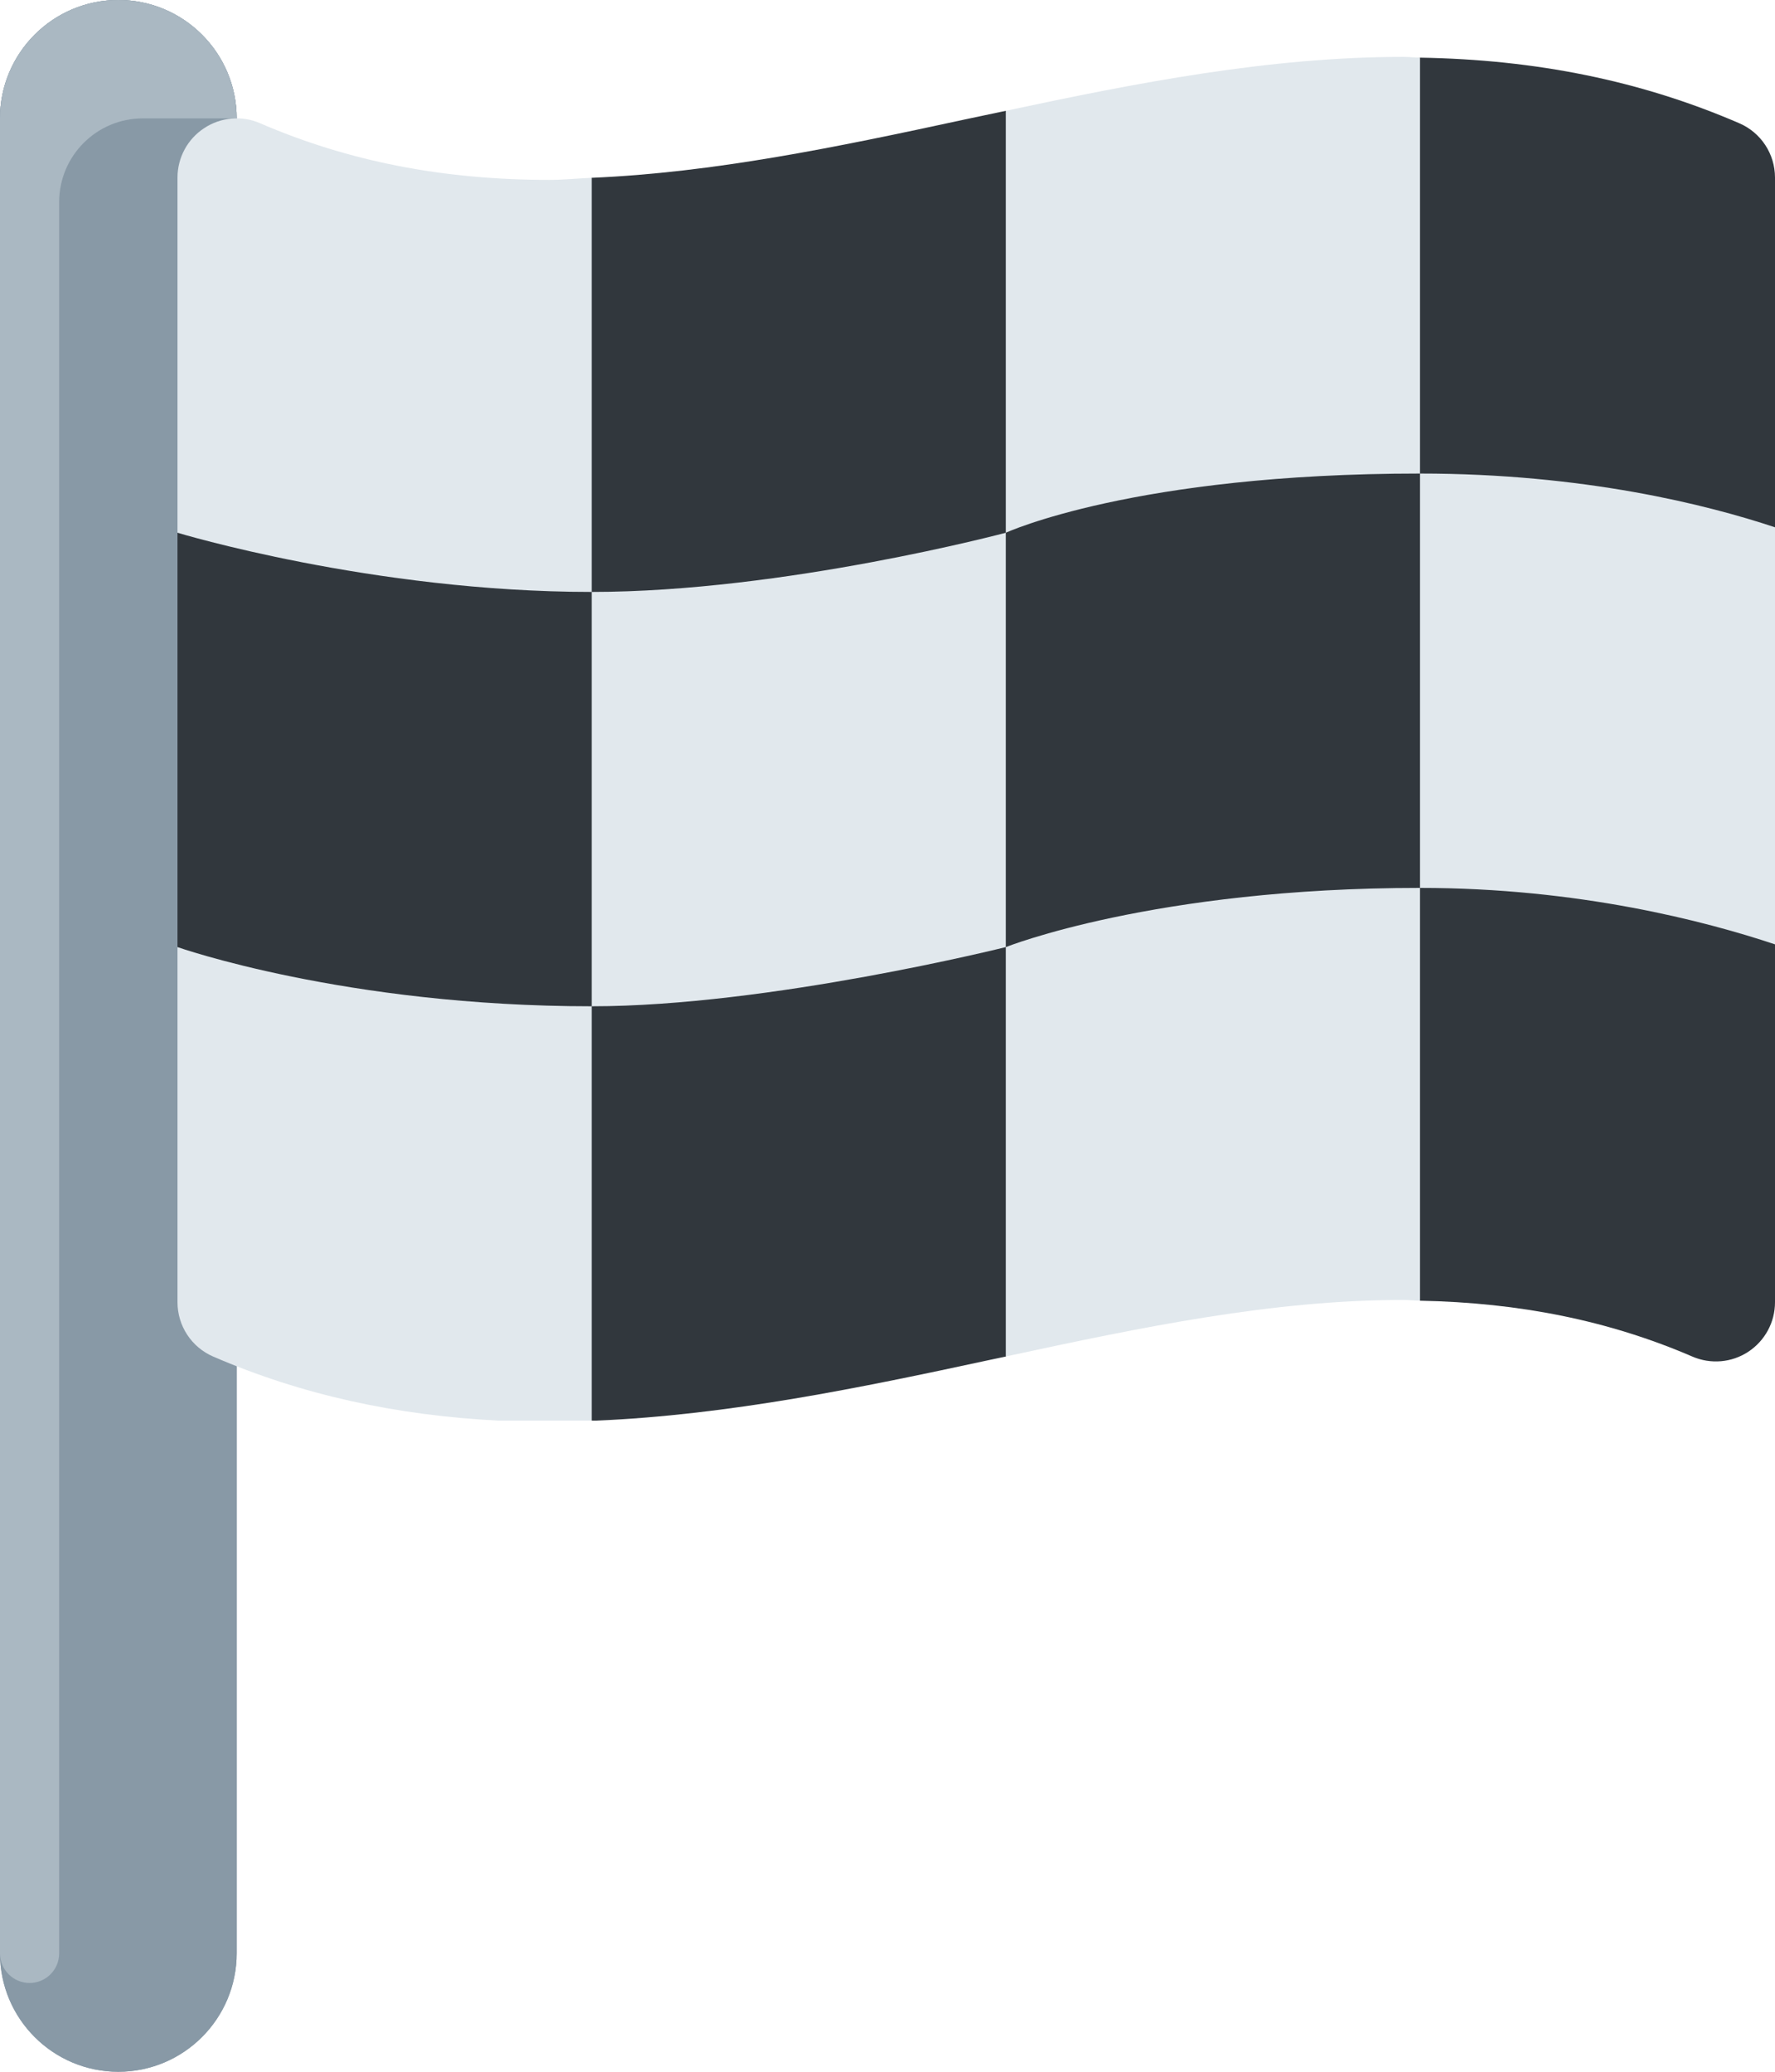 <svg width="30" height="35" viewBox="0 0 30 35" fill="none" xmlns="http://www.w3.org/2000/svg">
<path d="M2 35C0.896 35 0 34.104 0 33V2C0 0.896 0.896 0 2 0C3.104 0 4 0.896 4 2V33C4 34.104 3.104 35 2 35Z" fill="#8899A6"/>
<path d="M2 0C0.895 0 0 0.895 0 2V33C0 33.276 0.224 33.5 0.5 33.5C0.776 33.5 1 33.276 1 33V3.414C1 2.633 1.633 2 2.414 2H4C4 0.895 3.105 0 2 0Z" fill="#AAB8C2"/>
<path d="M2 35C0.896 35 0 34.104 0 33V2C0 0.896 0.896 0 2 0C3.104 0 4 0.896 4 2V33C4 34.104 3.104 35 2 35Z" fill="#8899A6"/>
<path d="M2 0C0.895 0 0 0.895 0 2V33C0 33.276 0.224 33.5 0.5 33.5C0.776 33.5 1 33.276 1 33V3.414C1 2.633 1.633 2 2.414 2H4C4 0.895 3.105 0 2 0Z" fill="#AAB8C2"/>
<path d="M29.396 2.082C27.732 1.363 25.959 1.006 24 0.974L22.625 1.354L18 2L17 1.872C16.763 1.923 16.524 1.971 16.289 2.022C14.12 2.491 12.059 2.916 10 3.004L9 4L3 3V22H9L10 24H10.077C12.321 23.904 14.549 23.444 16.71 22.978L17 22.917L17.646 22.272L23.084 21.564L24 21.974C25.68 22.006 27.193 22.309 28.604 22.918C28.913 23.051 29.269 23.021 29.549 22.836C29.831 22.65 30 22.337 30 22V3C30 2.601 29.763 2.24 29.396 2.082Z" fill="#31373D"/>
<path d="M10 3.004C9.761 3.014 9.522 3.039 9.283 3.039C7.486 3.039 5.887 2.726 4.396 2.082C4.088 1.947 3.731 1.979 3.451 2.165C3.169 2.349 3 2.664 3 3V9C3 9 6.292 10 10 10V3.004ZM17 9C17 9 13.25 10 10 10V17C13 17 17 16 17 16V9ZM24 8V0.974C23.904 0.972 23.814 0.961 23.717 0.961C21.45 0.961 19.196 1.403 17 1.872V9C17 9 19.167 8 24 8ZM3.604 22.918C5.104 23.566 6.694 23.911 8.424 24H10V17C5.833 17 3 16 3 16V22C3 22.399 3.237 22.76 3.604 22.918ZM17 16V22.916C19.313 22.417 21.511 21.961 23.717 21.961C23.814 21.961 23.904 21.972 24 21.974V15C19.5 15 17 16 17 16ZM24 15C26.676 15 28.82 15.56 30 15.954V8.908C28.853 8.527 26.769 8 24 8V15Z" fill="#E1E8ED"/>
</svg>
